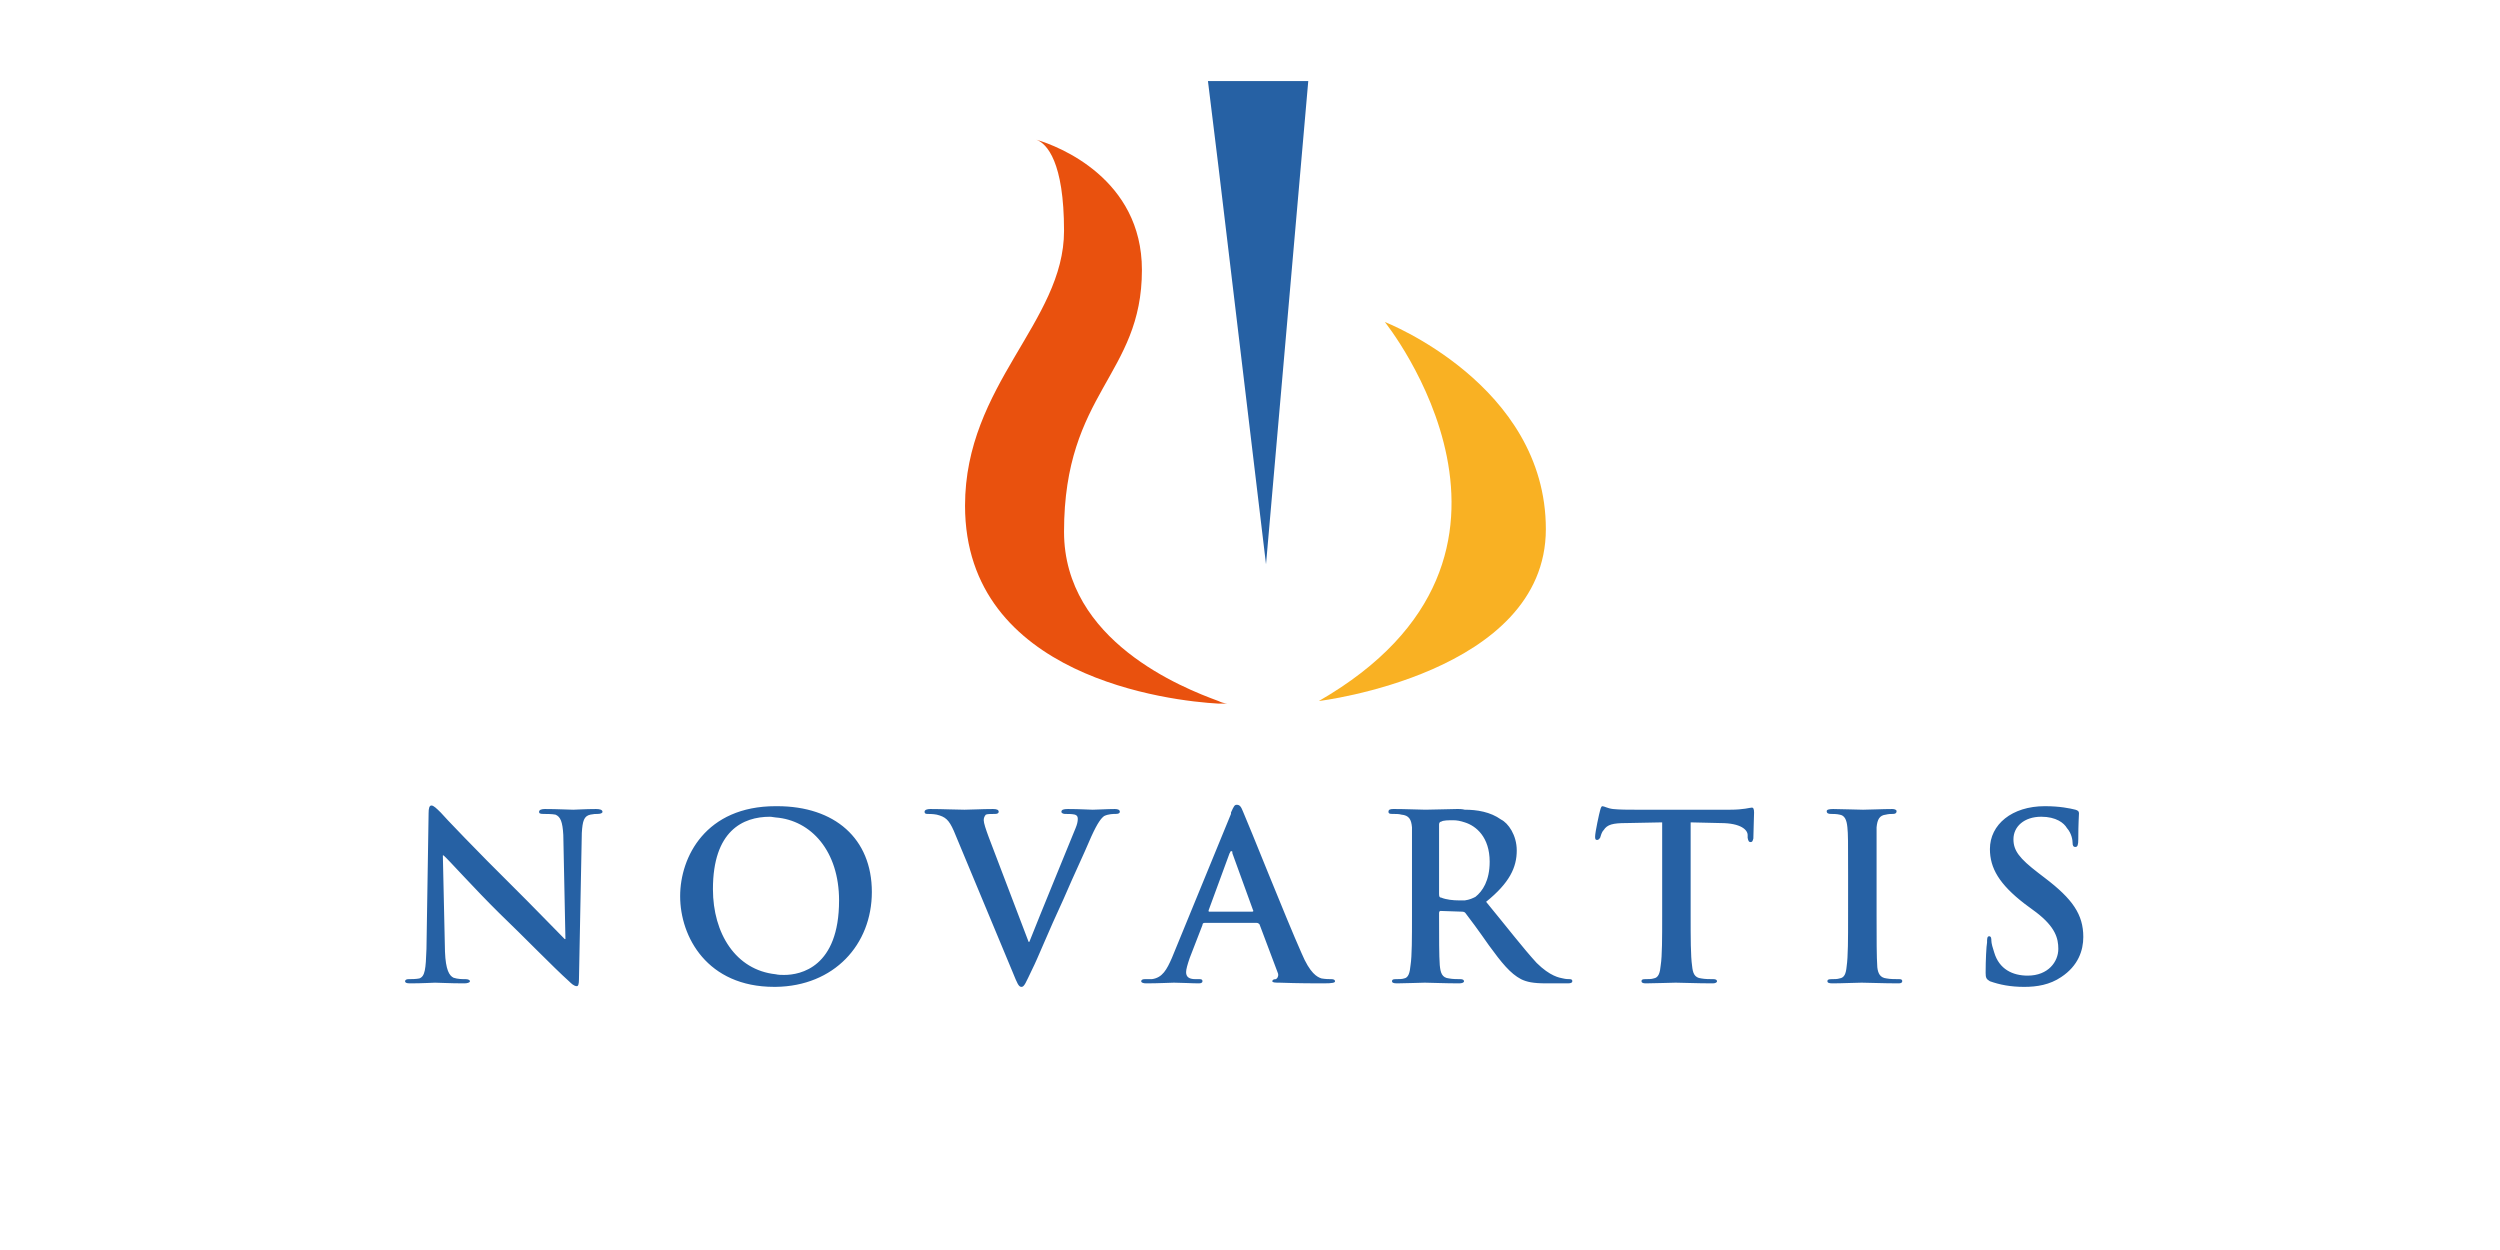 <?xml version="1.0" encoding="UTF-8"?>
<svg xmlns="http://www.w3.org/2000/svg" width="150" height="75" viewBox="0 0 150 75" fill="none">
  <path fill-rule="evenodd" clip-rule="evenodd" d="M26.699 57.103C26.742 58.2 26.956 58.538 27.213 58.664C27.469 58.749 27.726 58.749 27.94 58.749C28.068 58.749 28.196 58.791 28.196 58.876C28.196 58.961 28.025 59.002 27.854 59.002C26.956 59.002 26.401 58.961 26.101 58.961C25.973 58.961 25.331 59.002 24.605 59.002C24.39 59.002 24.305 58.961 24.305 58.876C24.305 58.792 24.39 58.749 24.519 58.749C24.69 58.749 24.947 58.749 25.16 58.707C25.502 58.581 25.545 58.158 25.588 56.936L25.716 48.794C25.716 48.499 25.759 48.33 25.888 48.33C26.017 48.33 26.187 48.499 26.444 48.752C26.573 48.92 28.71 51.156 30.762 53.181C31.703 54.108 33.627 56.092 33.883 56.345H33.926L33.798 50.101C33.755 49.3 33.627 49.004 33.328 48.878C33.114 48.836 32.772 48.836 32.601 48.836C32.387 48.836 32.344 48.794 32.344 48.709C32.344 48.583 32.515 48.541 32.686 48.541C33.456 48.541 34.14 48.583 34.396 48.583C34.567 48.583 35.123 48.541 35.764 48.541C35.978 48.541 36.149 48.583 36.149 48.709C36.149 48.794 36.021 48.836 35.85 48.836C35.722 48.836 35.636 48.836 35.422 48.878C35.037 48.962 34.952 49.258 34.909 49.975L34.738 58.749C34.738 59.044 34.696 59.17 34.61 59.17C34.438 59.17 34.268 59.002 34.139 58.875C33.198 58.032 31.445 56.217 29.949 54.782C28.453 53.307 26.871 51.535 26.614 51.324H26.571L26.699 57.103ZM57.227 49.848C56.928 49.173 56.715 49.004 56.201 48.878C55.987 48.836 55.731 48.836 55.645 48.836C55.517 48.836 55.474 48.794 55.474 48.709C55.474 48.583 55.645 48.541 55.817 48.541C56.587 48.541 57.356 48.583 57.869 48.583C58.254 48.583 58.896 48.541 59.579 48.541C59.794 48.541 59.922 48.583 59.922 48.709C59.922 48.794 59.836 48.836 59.708 48.836C59.494 48.836 59.237 48.836 59.152 48.878C59.066 48.97 59.02 49.091 59.024 49.215C59.024 49.384 59.152 49.764 59.323 50.227L61.717 56.514H61.76C62.358 54.995 64.197 50.523 64.538 49.68C64.625 49.468 64.667 49.3 64.667 49.131C64.667 49.004 64.625 48.92 64.496 48.878C64.325 48.836 64.111 48.836 63.898 48.836C63.812 48.836 63.684 48.794 63.684 48.709C63.684 48.583 63.812 48.541 64.069 48.541C64.796 48.541 65.35 48.583 65.565 48.583C65.822 48.583 66.419 48.541 66.891 48.541C67.062 48.541 67.19 48.583 67.19 48.709C67.19 48.794 67.105 48.836 66.934 48.836C66.805 48.836 66.506 48.836 66.249 48.962C66.078 49.089 65.865 49.343 65.481 50.186C64.924 51.493 64.54 52.253 63.813 53.941C62.872 55.966 62.274 57.484 61.932 58.159C61.546 58.962 61.46 59.214 61.289 59.214C61.118 59.214 61.034 59.002 60.777 58.37L57.227 49.848ZM46.538 59.212H46.453C42.434 59.212 40.809 56.217 40.809 53.77C40.809 51.409 42.348 48.371 46.538 48.371H46.625C50.087 48.371 52.311 50.312 52.311 53.518C52.31 56.682 50.044 59.17 46.538 59.212ZM46.538 49.047C46.453 49.047 46.325 49.005 46.197 49.005C44.572 49.005 42.776 49.849 42.776 53.35C42.776 56.008 44.145 58.201 46.538 58.455C46.709 58.496 46.881 58.496 47.052 58.496C48.035 58.496 50.344 58.032 50.344 54.026C50.344 51.071 48.676 49.215 46.538 49.047ZM73.859 48.751C74.03 48.371 74.074 48.287 74.201 48.287C74.372 48.287 74.457 48.371 74.587 48.709C74.928 49.468 77.151 55.079 78.092 57.188C78.605 58.412 79.033 58.623 79.289 58.706C79.546 58.749 79.717 58.749 79.888 58.749C80.016 58.749 80.102 58.791 80.102 58.875C80.102 58.96 79.973 59.002 79.418 59.002C78.947 59.002 77.921 59.002 76.766 58.96C76.553 58.96 76.339 58.96 76.339 58.875C76.339 58.791 76.424 58.749 76.554 58.749C76.638 58.706 76.725 58.58 76.682 58.411L75.57 55.458C75.528 55.416 75.485 55.373 75.399 55.373H72.279C72.193 55.373 72.149 55.416 72.149 55.5L71.381 57.483C71.251 57.863 71.166 58.158 71.166 58.326C71.166 58.58 71.295 58.749 71.723 58.749H71.978C72.107 58.749 72.149 58.791 72.149 58.875C72.149 58.96 72.064 59.002 71.935 59.002C71.508 59.002 70.866 58.96 70.439 58.96C70.268 58.96 69.499 59.002 68.771 59.002C68.6 59.002 68.472 58.96 68.472 58.875C68.472 58.791 68.557 58.749 68.686 58.749H69.113C69.756 58.664 70.011 58.158 70.311 57.483L73.859 48.835V48.751ZM75.142 54.699C75.184 54.699 75.227 54.657 75.184 54.614L73.944 51.198C73.944 51.113 73.944 51.071 73.901 51.071H73.859C73.817 51.071 73.817 51.156 73.773 51.198L72.533 54.574C72.49 54.657 72.533 54.7 72.533 54.7L75.142 54.699ZM119.394 58.875C119.18 58.749 119.138 58.664 119.138 58.369C119.138 57.609 119.181 56.766 119.223 56.555C119.223 56.345 119.223 56.175 119.351 56.175C119.481 56.175 119.481 56.345 119.481 56.428C119.481 56.597 119.566 56.892 119.652 57.146C119.951 58.158 120.764 58.538 121.661 58.538C122.9 58.538 123.499 57.694 123.499 56.935C123.499 56.302 123.328 55.628 122.175 54.742L121.49 54.236C119.951 53.054 119.395 52.084 119.395 50.944C119.395 49.468 120.721 48.371 122.688 48.371C123.586 48.371 124.183 48.498 124.525 48.582C124.655 48.624 124.739 48.666 124.739 48.793C124.739 48.92 124.697 49.384 124.697 50.354C124.697 50.692 124.655 50.818 124.526 50.818C124.397 50.818 124.355 50.735 124.355 50.565C124.355 50.438 124.313 50.017 124.013 49.68C123.842 49.384 123.372 49.004 122.475 49.004C121.449 49.004 120.807 49.595 120.807 50.354C120.807 51.029 121.148 51.493 122.304 52.379L122.689 52.674C124.355 53.94 124.998 54.869 124.998 56.218C124.998 57.02 124.697 57.947 123.672 58.623C122.988 59.087 122.218 59.213 121.449 59.213C120.634 59.212 119.993 59.087 119.394 58.875ZM110.886 52.548C110.886 50.438 110.886 50.059 110.843 49.638C110.8 49.173 110.672 48.92 110.373 48.878C110.202 48.836 109.988 48.836 109.86 48.836C109.689 48.836 109.603 48.794 109.603 48.667C109.603 48.583 109.731 48.541 109.989 48.541C110.501 48.541 111.399 48.583 111.784 48.583C112.126 48.583 112.981 48.541 113.537 48.541C113.665 48.541 113.794 48.583 113.794 48.667C113.794 48.794 113.708 48.836 113.579 48.836C113.451 48.836 113.322 48.836 113.152 48.878C112.766 48.92 112.639 49.173 112.595 49.638V54.952C112.595 56.345 112.595 57.4 112.638 58.032C112.681 58.412 112.809 58.664 113.194 58.706C113.409 58.749 113.707 58.749 113.964 58.749C114.092 58.749 114.135 58.791 114.135 58.875C114.135 58.96 114.049 59.002 113.921 59.002C112.98 59.002 112.082 58.96 111.697 58.96C111.397 58.96 110.5 59.002 109.944 59.002C109.729 59.002 109.645 58.96 109.645 58.875C109.645 58.791 109.687 58.749 109.9 58.749C110.071 58.749 110.244 58.749 110.372 58.706C110.671 58.664 110.757 58.411 110.798 57.989C110.885 57.399 110.885 56.345 110.885 54.951L110.886 52.548ZM99.728 49.342L97.589 49.384C96.776 49.384 96.434 49.468 96.221 49.806C96.092 49.933 96.05 50.144 96.006 50.27C95.964 50.312 95.921 50.397 95.835 50.397C95.707 50.397 95.707 50.313 95.707 50.186C95.707 49.933 95.964 48.752 96.006 48.625C96.049 48.456 96.092 48.372 96.136 48.372C96.264 48.372 96.435 48.499 96.777 48.541C97.162 48.583 97.718 48.583 98.188 48.583H103.789C104.644 48.583 104.986 48.456 105.114 48.456C105.2 48.456 105.244 48.541 105.244 48.752C105.244 49.047 105.201 49.933 105.201 50.312C105.158 50.439 105.158 50.524 105.03 50.524C104.944 50.524 104.9 50.482 104.859 50.27V50.101C104.859 49.806 104.474 49.384 103.234 49.384L101.439 49.342V54.952C101.439 56.26 101.439 57.357 101.525 57.947C101.567 58.369 101.653 58.664 102.08 58.706C102.294 58.749 102.593 58.749 102.807 58.749C102.937 58.749 103.021 58.791 103.021 58.875C103.021 58.96 102.893 59.002 102.766 59.002C101.781 59.002 100.927 58.96 100.541 58.96C100.242 58.96 99.302 59.002 98.746 59.002C98.575 59.002 98.489 58.96 98.489 58.875C98.489 58.791 98.532 58.749 98.703 58.749C98.918 58.749 99.089 58.749 99.216 58.706C99.517 58.664 99.601 58.369 99.644 57.905C99.73 57.356 99.73 56.26 99.73 54.951V49.342H99.728ZM87.883 48.582C88.61 48.582 89.422 48.709 90.064 49.173C90.491 49.384 91.005 50.101 91.005 51.029C91.005 52.041 90.577 52.97 89.166 54.108C90.449 55.669 91.389 56.892 92.201 57.778C93.013 58.58 93.569 58.664 93.783 58.706C93.954 58.748 94.082 58.748 94.168 58.748C94.297 58.748 94.34 58.79 94.34 58.874C94.34 58.959 94.253 59.001 94.082 59.001H92.758C91.988 59.001 91.602 58.917 91.261 58.749C90.62 58.411 90.105 57.778 89.337 56.723C88.781 55.922 88.097 54.993 87.926 54.782L87.883 54.74C87.797 54.698 87.755 54.698 87.669 54.698L86.429 54.656C86.386 54.656 86.344 54.698 86.344 54.782V54.951C86.344 56.26 86.344 57.356 86.386 57.905C86.429 58.369 86.516 58.664 86.942 58.706C87.157 58.749 87.455 58.749 87.626 58.749C87.756 58.749 87.841 58.791 87.841 58.875C87.841 58.96 87.712 59.002 87.541 59.002C86.728 59.002 85.746 58.96 85.488 58.96C85.232 58.96 84.334 59.002 83.821 59.002C83.607 59.002 83.521 58.96 83.521 58.875C83.521 58.791 83.564 58.749 83.735 58.749C83.95 58.749 84.121 58.749 84.248 58.706C84.505 58.664 84.591 58.369 84.633 57.905C84.719 57.356 84.719 56.26 84.719 54.951V49.637C84.677 49.172 84.549 48.92 84.077 48.877C83.949 48.835 83.735 48.835 83.521 48.835C83.35 48.835 83.308 48.793 83.308 48.709C83.308 48.582 83.393 48.54 83.607 48.54C84.334 48.54 85.232 48.582 85.531 48.582C86.002 48.582 87.028 48.54 87.454 48.54C87.585 48.54 87.712 48.54 87.883 48.582ZM87.883 54.025C88.182 53.983 88.353 53.897 88.524 53.813C88.952 53.476 89.38 52.842 89.38 51.704C89.38 50.227 88.567 49.552 87.883 49.341C87.626 49.256 87.413 49.215 87.2 49.215C86.9 49.215 86.6 49.215 86.472 49.299C86.386 49.299 86.344 49.383 86.344 49.468V53.644C86.344 53.813 86.386 53.856 86.472 53.856C86.771 53.982 87.2 54.024 87.541 54.024L87.883 54.025Z" fill="#2661A4"></path>
  <path fill-rule="evenodd" clip-rule="evenodd" d="M73.109 42.062C70.971 41.28 63.842 38.467 63.842 31.904C63.842 23.541 68.515 22.526 68.515 16.197C68.515 10.725 63.525 8.772 62.18 8.381C62.813 8.616 63.842 9.71 63.842 13.851C63.842 19.321 57.902 23.072 57.902 30.34C57.902 40.655 70.258 42.062 73.109 42.217H73.665C73.665 42.217 73.426 42.217 73.109 42.062Z" fill="#E9510E"></path>
  <path fill-rule="evenodd" clip-rule="evenodd" d="M75.961 33.855L73.11 10.022L72.477 4.864H78.496L75.961 33.855Z" fill="#2661A4"></path>
  <path fill-rule="evenodd" clip-rule="evenodd" d="M83.09 19.32C83.09 19.32 94.336 33.308 79.129 42.062C79.129 42.062 92.751 40.42 92.751 31.746C92.751 23.072 83.09 19.32 83.09 19.32Z" fill="#F9B123"></path>
</svg>
